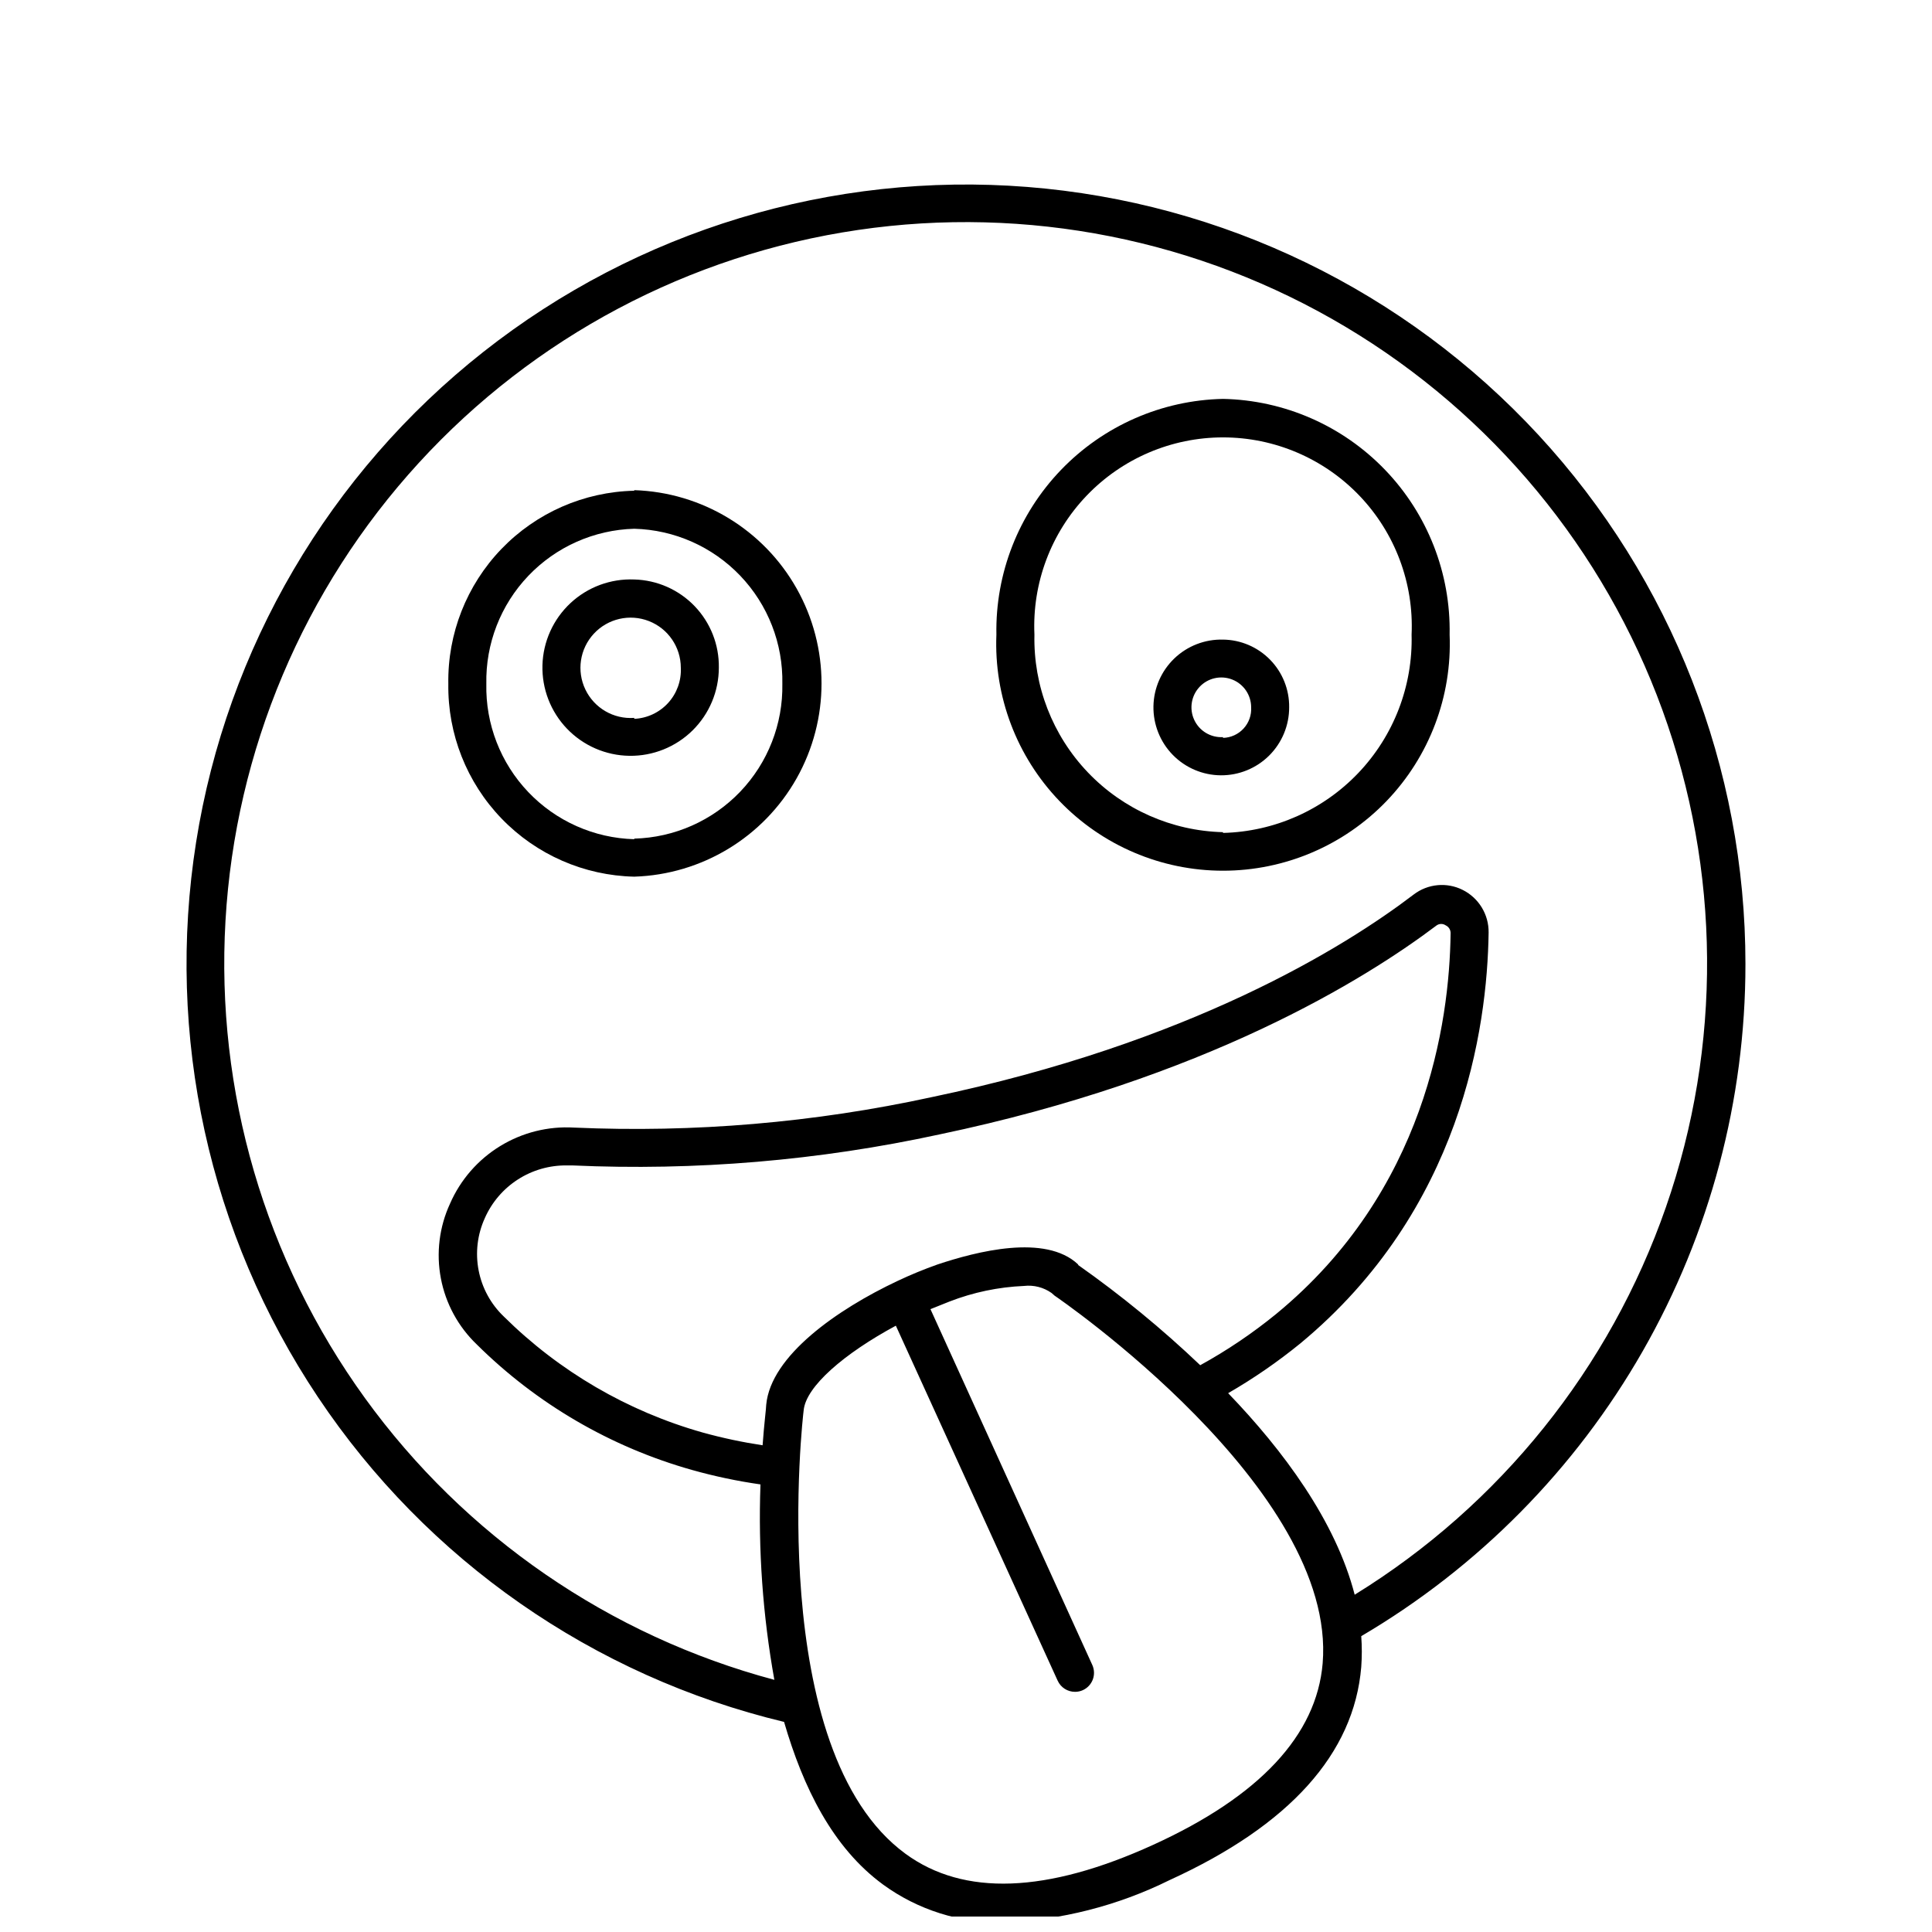 <?xml version="1.0" encoding="UTF-8"?>
<!-- Uploaded to: ICON Repo, www.iconrepo.com, Generator: ICON Repo Mixer Tools -->
<svg width="800px" height="800px" version="1.1" viewBox="144 144 512 512" xmlns="http://www.w3.org/2000/svg">
 <defs>
  <clipPath id="a">
   <path d="m193 192h414v459.9h-414z"/>
  </clipPath>
 </defs>
 <g clip-path="url(#a)">
  <path d="m606.56 399.5c0.012-51.98-19.578-102.05-54.855-140.23-35.281-38.176-83.656-61.648-135.48-65.73-51.82-4.086-103.27 11.52-144.1 43.695-40.824 32.18-68.016 78.566-76.148 129.91-8.133 51.34 3.391 103.86 32.27 147.08 28.875 43.223 72.988 73.965 123.54 86.098 5.039 17.332 12.848 33.301 26.199 43.074l-0.004 0.004c9.234 6.734 20.414 10.27 31.844 10.074 15.336-0.594 30.375-4.422 44.133-11.234 31.789-14.508 48.871-33.504 50.785-56.477 0.199-2.719 0.199-5.445 0-8.164 31.012-18.246 56.723-44.273 74.582-75.512s27.246-66.602 27.234-102.58zm-222.58 235.78c-37.484-27.406-27.156-116.58-27.004-117.49 0.555-6.348 10.781-15.113 24.434-22.469l42.875 94.062v-0.004c0.82 1.824 2.637 2.988 4.637 2.973 0.711 0 1.418-0.156 2.066-0.453 1.215-0.559 2.16-1.578 2.625-2.836s0.406-2.648-0.156-3.863l-42.875-94.262 5.039-2.016c6.312-2.449 12.984-3.848 19.746-4.133 2.582-0.301 5.184 0.363 7.309 1.863l0.805 0.707c0.754 0.504 74.867 51.188 71.039 97.438-1.613 19.043-16.727 35.266-44.941 48.113-28.215 12.848-50.18 13.652-65.598 2.367zm45.746-156.18c-8.664-8.211-27.004-3.426-37.281 0-3.613 1.281-7.164 2.742-10.629 4.383-15.922 7.508-33.555 19.801-34.762 32.797 0 0.906-0.555 5.039-0.957 10.73h-0.004c-5.352-0.805-10.652-1.93-15.867-3.375-19.887-5.617-38.02-16.191-52.699-30.73-3.449-3.289-5.785-7.566-6.688-12.246-0.902-4.676-0.328-9.52 1.648-13.852 1.855-4.199 4.902-7.758 8.762-10.238 3.859-2.481 8.363-3.773 12.953-3.719h1.461c32.648 1.477 65.348-1.285 97.285-8.211 70.535-14.762 112.9-41.16 131.8-55.418 0.715-0.484 1.652-0.484 2.367 0 0.836 0.387 1.355 1.242 1.309 2.164-0.301 23.73-6.75 68.367-46.199 100.81-6.289 5.133-13.035 9.688-20.152 13.602-10.113-9.629-20.926-18.504-32.344-26.551zm73.305 87.613c-5.039-19.648-19.043-38.441-33.555-53.504v-0.004c6.723-3.883 13.125-8.297 19.145-13.199 42.57-35.266 49.523-83.281 49.879-108.88v0.004c0.062-4.766-2.598-9.145-6.852-11.285-4.207-2.121-9.254-1.652-13 1.207-18.238 13.906-59.098 39.348-127.77 53.707-31.109 6.758-62.961 9.469-94.766 8.062-6.879-0.402-13.715 1.312-19.59 4.918-5.871 3.602-10.5 8.918-13.258 15.234-2.856 6.184-3.703 13.109-2.43 19.801 1.273 6.695 4.606 12.824 9.531 17.531 15.879 15.746 35.508 27.188 57.031 33.25 5.957 1.676 12.016 2.957 18.137 3.828-0.625 17.348 0.609 34.711 3.68 51.793-43.691-11.672-82.016-38.055-108.52-74.699-26.496-36.645-39.543-81.309-36.938-126.45 2.606-45.148 20.707-88.012 51.242-121.37 30.539-33.352 71.648-55.148 116.39-61.715 44.742-6.566 90.379 2.504 129.21 25.676 38.836 23.172 68.484 59.031 83.953 101.53 15.465 42.492 15.801 89.023 0.949 131.73-14.855 42.715-43.984 78.996-82.48 102.73z"/>
 </g>
 <path d="m468.11 249.71c-16.238 0.344-31.68 7.113-42.938 18.824-11.258 11.711-17.414 27.406-17.117 43.648-0.668 16.355 5.359 32.273 16.695 44.082 11.332 11.809 26.992 18.484 43.359 18.484 16.367 0 32.027-6.676 43.363-18.484 11.332-11.809 17.359-27.727 16.691-44.082 0.309-16.246-5.84-31.949-17.102-43.66-11.258-11.715-26.707-18.48-42.953-18.812zm0 114.82v0.004c-13.562-0.332-26.441-6.027-35.812-15.84-9.367-9.812-14.461-22.941-14.164-36.508-0.613-13.645 4.379-26.945 13.816-36.816 9.438-9.871 22.504-15.457 36.16-15.457s26.723 5.586 36.16 15.457c9.438 9.871 14.43 23.172 13.816 36.816 0.352 13.602-4.719 26.781-14.094 36.637-9.375 9.855-22.285 15.582-35.883 15.91z"/>
 <path d="m468.11 313.5c-4.797-0.121-9.445 1.68-12.906 5-3.461 3.324-5.453 7.894-5.531 12.691-0.074 4.797 1.77 9.43 5.121 12.859 3.356 3.434 7.941 5.383 12.742 5.414 4.797 0.031 9.41-1.855 12.812-5.242 3.398-3.387 5.305-7.988 5.293-12.789 0.055-4.703-1.762-9.234-5.051-12.598-3.285-3.363-7.777-5.285-12.48-5.336zm0 25.844c-3.234 0.188-6.254-1.621-7.621-4.555-1.371-2.938-0.809-6.41 1.414-8.77 2.219-2.356 5.656-3.121 8.668-1.926 3.012 1.191 4.992 4.102 4.996 7.34 0.125 2.074-0.602 4.109-2.008 5.637-1.406 1.531-3.371 2.426-5.449 2.477z"/>
 <path d="m312.08 274.05c-13.309 0.289-25.961 5.836-35.195 15.43-9.23 9.59-14.293 22.445-14.074 35.758-0.191 13.293 4.883 26.121 14.113 35.691 9.227 9.57 21.867 15.102 35.156 15.395 17.918-0.562 34.234-10.445 43.035-26.059 8.797-15.617 8.797-34.691 0-50.309-8.801-15.613-25.117-25.496-43.035-26.059zm0 92.348c-10.645-0.289-20.742-4.781-28.086-12.496-7.344-7.711-11.34-18.02-11.109-28.664-0.215-10.641 3.781-20.934 11.125-28.633 7.344-7.703 17.434-12.188 28.07-12.48 10.648 0.277 20.75 4.758 28.105 12.461 7.352 7.703 11.359 18.004 11.145 28.652 0.188 10.629-3.828 20.902-11.18 28.586-7.352 7.68-17.441 12.145-28.07 12.422z"/>
 <path d="m312.08 297.57c-6.246-0.258-12.34 2.004-16.91 6.269-4.57 4.269-7.242 10.191-7.414 16.441-0.172 6.254 2.168 12.312 6.496 16.828 4.328 4.512 10.285 7.102 16.539 7.191 6.254 0.09 12.281-2.332 16.738-6.719 4.457-4.391 6.965-10.383 6.973-16.637 0.094-6.062-2.207-11.918-6.406-16.297-4.195-4.375-9.953-6.918-16.016-7.078zm0 36.676c-5.449 0.395-10.582-2.586-12.945-7.512-2.367-4.926-1.477-10.797 2.242-14.801 3.715-4.004 9.504-5.328 14.59-3.34 5.09 1.988 8.445 6.891 8.457 12.352 0.164 3.438-1.043 6.797-3.359 9.34-2.316 2.539-5.547 4.059-8.984 4.215z"/>
</svg>